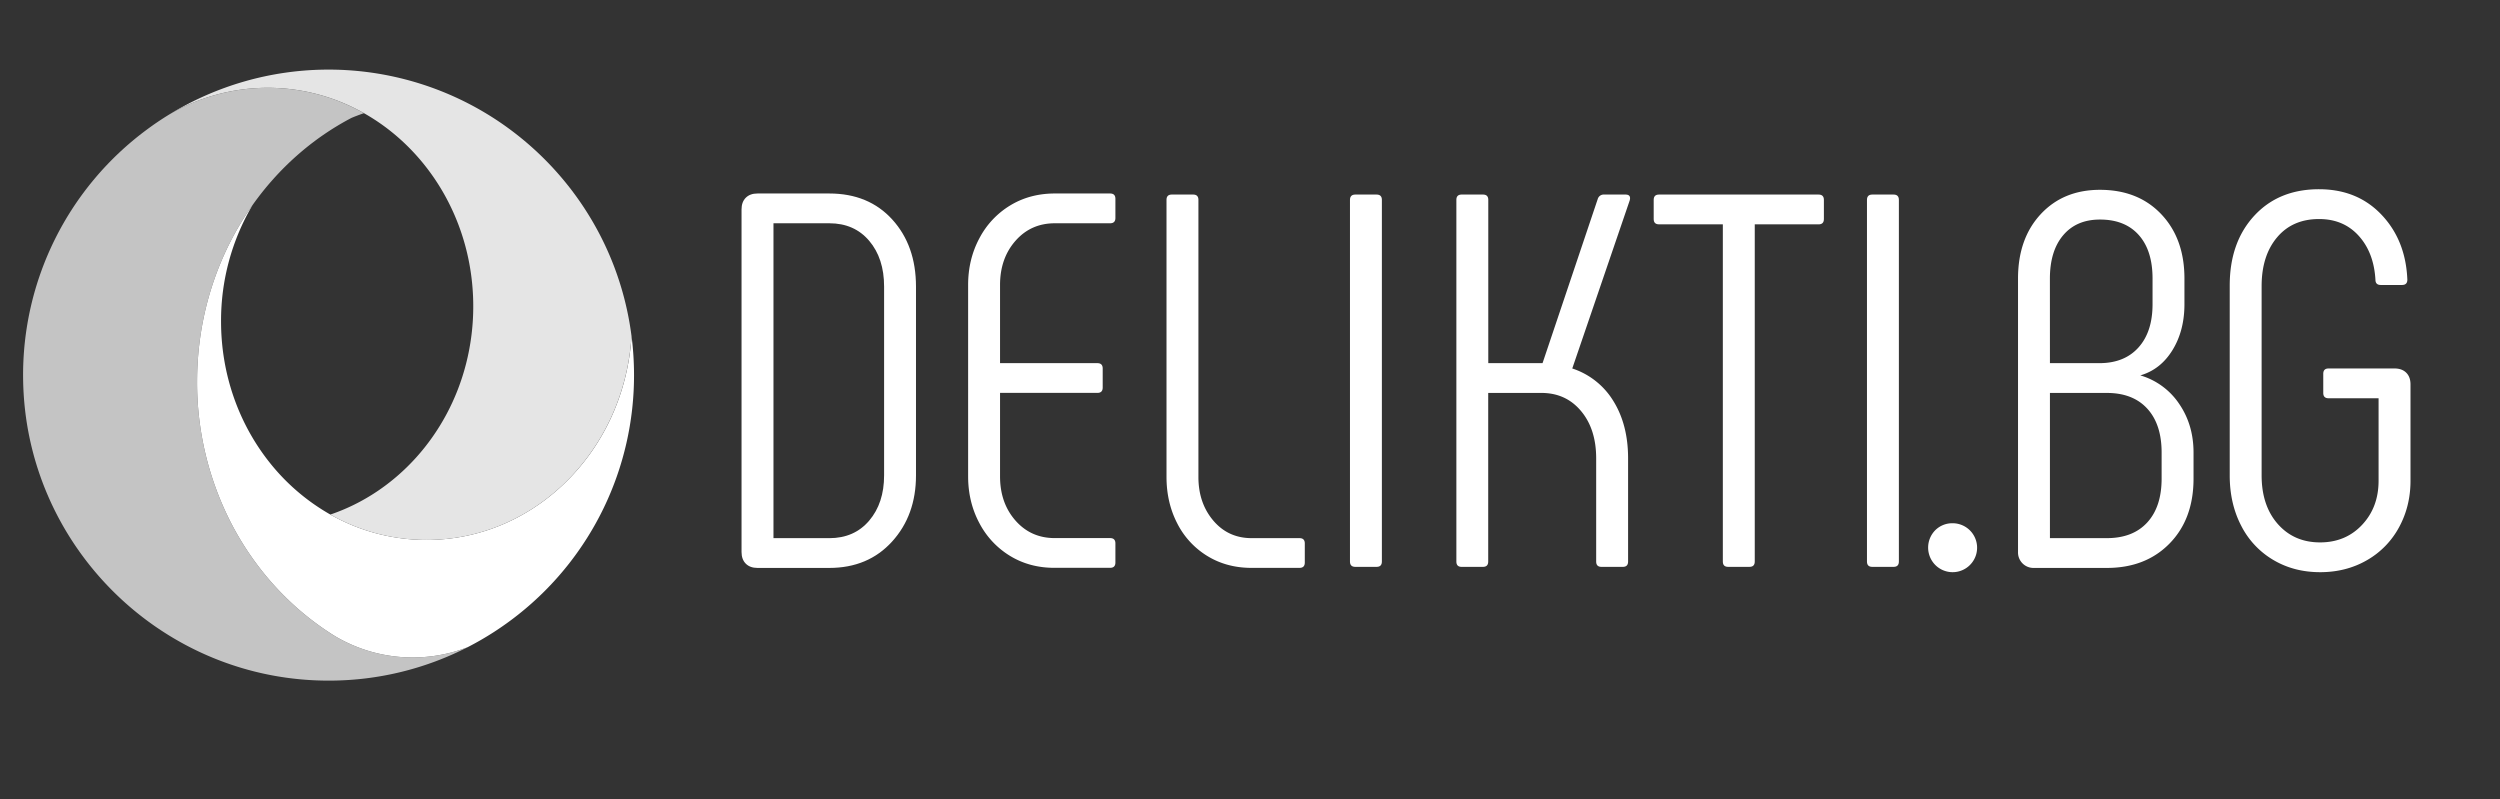 <?xml version="1.0" encoding="UTF-8"?> <svg xmlns="http://www.w3.org/2000/svg" width="2488.07" height="795.47" viewBox="0 0 2488.07 795.47"><rect x="0" y="0" width="2488.07" height="795.47" fill="#333333" stroke="none"/><defs><style> .a { fill: none; } .b { fill: #c4c4c4; } .c { fill: #fff; } .d { fill: #e5e5e5; } </style></defs><title>Delikti_Logo_White_v01</title><path class="a" d="M168,155.31q-11.28,6.93-21.87,14.8A204.14,204.14,0,0,1,168,155.31Z"></path><path class="a" d="M168,114.23q-11.28,6.93-21.87,14.8A204.14,204.14,0,0,1,168,114.23Z"></path><path class="b" d="M465.39,644.11A302.65,302.65,0,0,1,330.1,677.36C162.63,679.05,24.56,543.78,23,376.31A303.54,303.54,0,0,1,145.91,129.17l.18-.14q10.59-7.86,21.87-14.8l.26-.15a194.09,194.09,0,0,1,192.62-2.21q.69.38,1.38.78-6.25,2.11-12.34,4.65c-39,20.4-72.75,50.34-98.64,86.94C216.66,253.15,196.16,314,196.16,379.88a306,306,0,0,0,32.91,138.87c22.5,44.27,55.41,81.67,95.25,108.47q4.8,3.36,9.86,6.34a151.38,151.38,0,0,0,131.21,10.55Z"></path><path class="c" d="M631,373.38A303.45,303.45,0,0,1,516.22,611.3l-.08.07a306,306,0,0,1-50.75,32.74,151.38,151.38,0,0,1-131.21-10.55q-5-3-9.86-6.34c-39.84-26.8-72.75-64.2-95.25-108.47a306,306,0,0,1-32.91-138.87c0-65.91,20.5-126.73,55.08-175.64A226.72,226.72,0,0,0,220,319.88c0,52.49,17.48,100.63,46.59,138.2a208.46,208.46,0,0,0,62.16,54,193.88,193.88,0,0,0,95.75,25.27c52.11,0,99.66-20.73,135.77-54.86,39-36.8,64.6-89.2,68.27-148A307.44,307.44,0,0,1,631,373.38Z"></path><path class="d" d="M628.51,334.53c-3.67,58.79-29.31,111.19-68.27,148-36.11,34.13-83.66,54.86-135.77,54.86a193.88,193.88,0,0,1-95.75-25.27c65.7-22.3,117-79,135.13-150.14A230.79,230.79,0,0,0,471,304.88c0-83.33-44.06-155.71-108.75-192.23q-.69-.41-1.38-.78a194.09,194.09,0,0,0-192.62,2.21,303.62,303.62,0,0,1,311.2-3.76C559.42,156.78,616.28,238.68,628.51,334.53Z"></path><g><path class="c" d="M742.25,561Q738,556.75,738,549.34V208.45q0-7.41,4.23-11.65t11.65-4.23h71.46q39.17,0,62.72,25.94t23.56,66.69V473.11q0,39.7-23.82,65.9t-62.46,26.21H753.9Q746.48,565.22,742.25,561Zm83.11-25.41q24.87,0,39.7-17.46t14.82-45V285.2q0-28.05-14.82-45.52t-39.7-17.47H769.78V535.57Z"></path><path class="c" d="M1005.33,553.31a83.39,83.39,0,0,1-30.7-32.82q-11.11-20.91-11.12-46.32V283.61q0-25.41,11.12-46.31a83.39,83.39,0,0,1,30.7-32.82q19.57-11.91,44.46-11.91h55c3.52,0,5.29,1.77,5.29,5.29v19.06c0,3.53-1.77,5.29-5.29,5.29h-55q-23.82,0-39.17,17.47t-15.35,43.93v77.81h96.87c3.52,0,5.29,1.77,5.29,5.3v19c0,3.53-1.77,5.3-5.29,5.3H995.27v83.1q0,26.47,15.35,43.94t39.17,17.46h55c3.52,0,5.29,1.77,5.29,5.3v19c0,3.53-1.77,5.3-5.29,5.3h-55Q1024.91,565.22,1005.33,553.31Z"></path><path class="c" d="M1293.27,535.57q5.3,0,5.3,5.3v19q0,5.3-5.3,5.3h-47.64q-24.89,0-44.2-11.91a80.68,80.68,0,0,1-29.9-32.56q-10.59-20.64-10.59-46.05V198.92c0-3.52,1.76-5.29,5.29-5.29h21.18c3.52,0,5.29,1.77,5.29,5.29V474.7q0,25.95,14.82,43.41t38.11,17.46Z"></path><path class="c" d="M1348.85,193.63H1370c3.53,0,5.29,1.77,5.29,5.29V558.86c0,3.54-1.76,5.3-5.29,5.3h-21.17c-3.53,0-5.3-1.76-5.3-5.3V198.92C1343.55,195.4,1345.32,193.63,1348.85,193.63Z"></path><path class="c" d="M1449.42,558.86V198.92c0-3.52,1.76-5.29,5.29-5.29h21.18c3.52,0,5.29,1.77,5.29,5.29v162.5h54l55-163.56a6.18,6.18,0,0,1,6.35-4.23h21.18q5.82,0,4.23,5.82l-57.17,167.27a75.33,75.33,0,0,1,41,32.55q14.55,23.57,14.55,56.9V558.86c0,3.54-1.77,5.3-5.29,5.3h-21.17c-3.54,0-5.3-1.76-5.3-5.3V456.17q0-29.1-15.08-47.11t-39.44-18h-52.93V558.86c0,3.54-1.77,5.3-5.29,5.3h-21.18C1451.18,564.16,1449.42,562.4,1449.42,558.86Z"></path><path class="c" d="M1815.19,198.92V218c0,3.53-1.77,5.29-5.29,5.29h-63.52V558.86c0,3.54-1.77,5.3-5.3,5.3h-21.17c-3.53,0-5.29-1.76-5.29-5.3V223.27H1651.1q-5.3,0-5.3-5.29V198.92c0-3.52,1.77-5.29,5.3-5.29h158.8C1813.42,193.63,1815.19,195.4,1815.19,198.92Z"></path><path class="c" d="M1863.36,193.63h21.17c3.52,0,5.29,1.77,5.29,5.29V558.86c0,3.54-1.77,5.3-5.29,5.3h-21.17c-3.54,0-5.3-1.76-5.3-5.3V198.92C1858.06,195.4,1859.82,193.63,1863.36,193.63Z"></path><path class="c" d="M1926.08,562.3a24.59,24.59,0,0,1,0-34.67,23.93,23.93,0,0,1,17.2-6.88,24.35,24.35,0,1,1-17.2,41.55Z"></path><path class="c" d="M2168.77,401.92q14.3,20.91,14.3,48.43v25.94q0,40.23-23.82,64.58t-62.46,24.35h-72.52a15.39,15.39,0,0,1-15.88-15.88V277.26q0-39.7,22.49-64t59-24.35q38.11,0,61.14,24.35t23,64v25.41q0,26.47-11.91,45.79t-32,25.14A70.25,70.25,0,0,1,2168.77,401.92Zm-128.62-40.5h49.23q24.87,0,38.9-15.61t14-43.14V277.26q0-28-13.76-43.4t-38.65-15.35q-23.3,0-36.52,15.61t-13.23,43.14Zm111.16,88.93q0-28.05-14.3-43.67t-40.22-15.61h-56.64v144.5h56.64q25.92,0,40.22-15.61t14.3-43.67Z"></path><path class="c" d="M2262.46,557.28a83.07,83.07,0,0,1-32-34.15q-11.39-21.94-11.38-50v-189q0-42.87,24.35-69.34T2308,188.33q38.1,0,62.19,25.41t25.67,64.58c0,3.53-1.77,5.29-5.29,5.29h-21.17q-5.29,0-5.3-5.29-1.58-27-16.67-43.67T2308,218q-26.47,0-41.82,18.26t-15.35,48.43V473.11q0,30.18,16.14,48.44T2309,539.81q25.41,0,41.82-17.47t16.41-43.93V396.36h-49.76q-5.3,0-5.29-5.29V372c0-3.52,1.76-5.29,5.29-5.29h65.64q7.41,0,11.65,4.23T2399,382.6v95.81q0,25.39-11.38,46.31a83,83,0,0,1-32,32.82Q2335,569.45,2309,569.45T2262.46,557.28Z"></path></g></svg> 